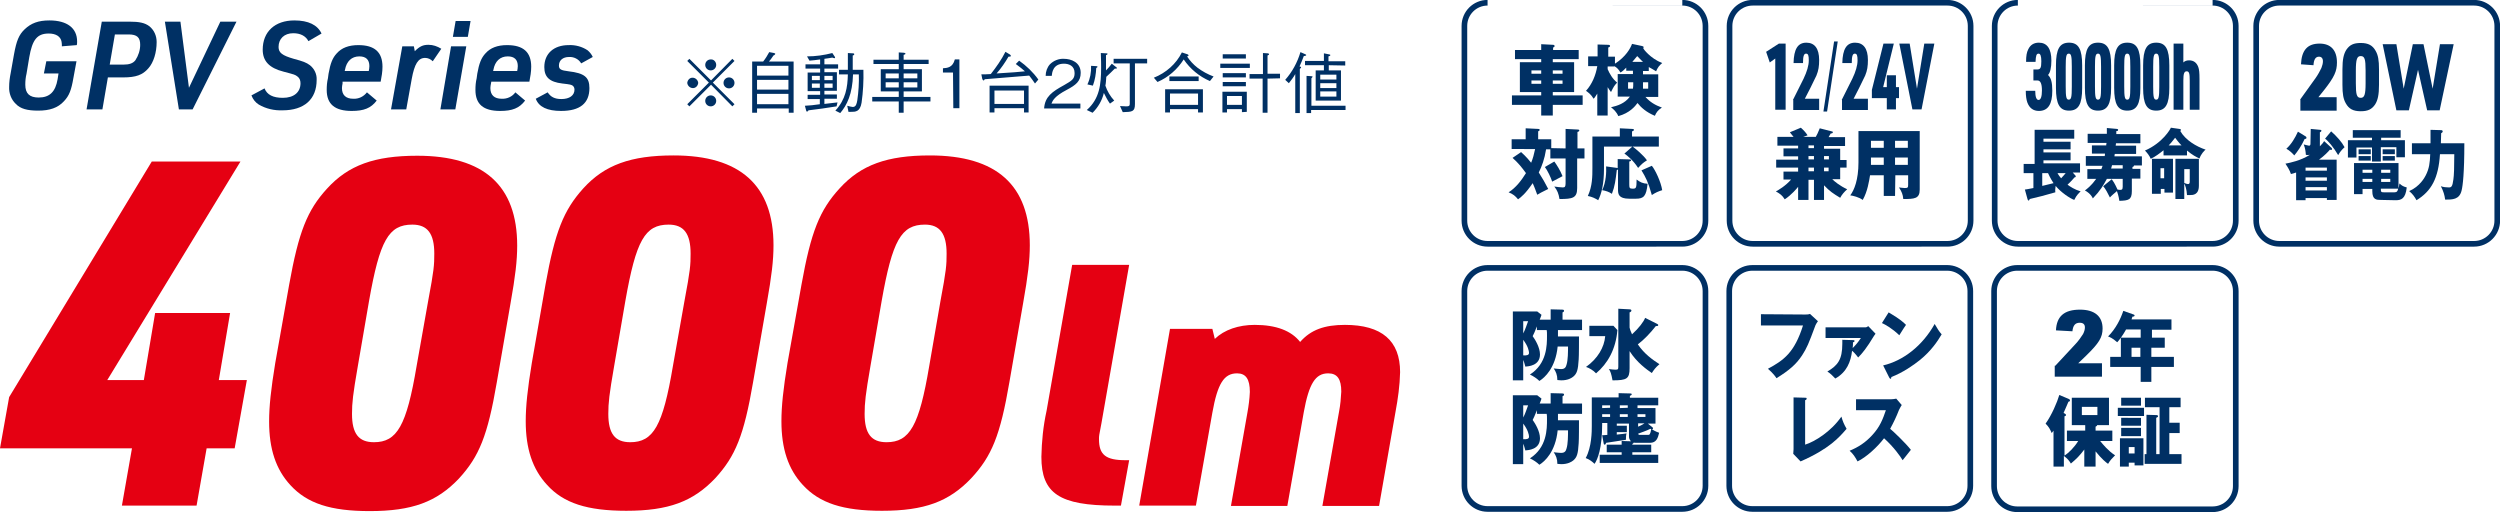 <?xml version="1.0" encoding="utf-8"?>
<!-- Generator: Adobe Illustrator 24.1.2, SVG Export Plug-In . SVG Version: 6.00 Build 0)  -->
<svg version="1.1" id="レイヤー_1" xmlns="http://www.w3.org/2000/svg" xmlns:xlink="http://www.w3.org/1999/xlink" x="0px"
	 y="0px" viewBox="0 0 820.3 168.1" style="enable-background:new 0 0 820.3 168.1;" xml:space="preserve">
<style type="text/css">
	.st0{fill:#003064;}
	.st1{fill:#E50012;}
	.st2{fill:none;stroke:#003064;stroke-width:1.851;stroke-miterlimit:10;}
	.st3{fill:none;stroke:#003064;stroke-width:1.851;stroke-miterlimit:10;}
</style>
<path class="st0" d="M226.2,34.9l-0.7-0.7l7.1-7.1l-7.1-7.1l0.7-0.7l7.1,7.1l7-7.1L241,20l-7.1,7.1l7.1,7.1l-0.7,0.7l-7-7.1
	L226.2,34.9z M229.1,27.2c-0.1,1-0.9,1.8-1.9,1.7c-0.9-0.1-1.6-0.8-1.7-1.7c0.1-1,0.9-1.8,1.9-1.7C228.3,25.6,229,26.3,229.1,27.2z
	 M235,21.3c0,1-0.8,1.8-1.8,1.8s-1.8-0.8-1.8-1.8s0.8-1.8,1.8-1.8C234.2,19.4,235,20.3,235,21.3L235,21.3z M235,33.1
	c0,1-0.8,1.8-1.8,1.8s-1.8-0.8-1.8-1.8s0.8-1.8,1.8-1.8l0,0C234.2,31.3,235,32.1,235,33.1z M241,27.2c0,1-0.8,1.8-1.8,1.8
	s-1.8-0.8-1.8-1.8s0.8-1.8,1.8-1.8l0,0C240.2,25.4,241,26.2,241,27.2L241,27.2z M250.4,20.2c0.8-1,1.4-2,2-3.1l1.6,0.3
	c0.3,0.1,0.4,0.2,0.4,0.3s-0.3,0.4-0.6,0.5c-0.6,0.9-1.2,1.7-1.5,2h8.1V37h-1.6v-1.4h-10.4V37h-1.6V20.2H250.4z M258.7,21.6h-10.3
	v3.2h10.3V21.6z M258.7,26.2h-10.3v3.2h10.3V26.2z M258.7,30.8h-10.3v3.4h10.3V30.8z M270.5,22.5v1.2h4.1v6.1h-4.1V31h4.1v1.4h-4.1
	v1.7c0.7-0.1,1.6-0.2,4.3-0.5l-0.3,1.3c-3.8,0.6-5.8,0.9-9.2,1.3c-0.2,0.3-0.3,0.4-0.5,0.4s-0.3-0.2-0.3-0.4l-0.4-1.5
	c2.1-0.1,2.6-0.2,4.9-0.5v-1.7h-4v-1.4h4.1v-1.2H265v-6.1h4.1v-1.3h-4.8v-1.4h4.8v-1.6c-1.6,0.2-2.1,0.3-3.5,0.4l-0.8-1.4
	c2.8,0,5.6-0.4,8.3-1.1l0.8,1.2c0.1,0.1,0.1,0.2,0.1,0.3s-0.1,0.2-0.1,0.2l0,0c-0.3,0-0.5-0.1-0.8-0.2c-0.2,0-2.2,0.4-2.6,0.4v1.8
	h4.5v1.4L270.5,22.5L270.5,22.5z M269,24.9h-2.6v1.4h2.6V24.9z M269,27.4h-2.6v1.4h2.6V27.4z M273.2,24.9h-2.7v1.4h2.7V24.9z
	 M273.2,27.4h-2.7v1.4h2.7V27.4z M282.7,33.7c-0.5,3-2,3-3.5,3h-0.8l-0.4-2c0.6,0.2,1.2,0.3,1.8,0.4c1.1,0,1.3-1.1,1.5-2.2
	c0.4-2.8,0.6-5.7,0.5-8.5h-1.9c-0.2,6.5-2,10.1-4.2,12.7l-1.6-0.8c3.4-3.7,4-7.6,4.1-11.9h-2.9v-1.5h2.9v-5.5l1.7,0.1
	c0.1,0,0.4,0,0.4,0.3s-0.4,0.4-0.5,0.4v4.7h3.5C283.4,26.5,283.2,30.2,282.7,33.7L282.7,33.7z M294.9,17.2l1.6,0.1
	c0.2,0,0.6,0.1,0.6,0.3s-0.2,0.3-0.6,0.4v1.6h8.2V21h-8.2v1.7h6V30h-6v1.8h8.8v1.5h-8.8V37h-1.6v-3.7h-8.7v-1.5h8.7V30H289v-7.3h5.9
	V21h-8.3v-1.4h8.3V17.2z M294.9,25.7v-1.6h-4.3v1.6H294.9z M294.9,28.7V27h-4.3v1.7H294.9z M301,25.7v-1.6h-4.5v1.6H301z M301,28.7
	V27h-4.5v1.7H301z M312.7,23.8h-3.3v-1.4c1.4-0.1,3.2-0.2,3.9-2.9h1.5v16h-2L312.7,23.8z M339.6,27.4c-0.6-0.9-1.2-1.7-1.9-2.6
	c-4.9,0.4-9.7,0.8-14.6,1.2c-0.1,0.2-0.2,0.4-0.4,0.4s-0.3-0.4-0.4-0.5l-0.3-1.5c0.6,0,2,0,3.1-0.1c1.8-2.3,3.5-4.7,4.8-7.3l1.5,0.9
	c0.1,0.1,0.2,0.2,0.3,0.4c0,0.3-0.4,0.3-0.8,0.3c-1.1,1.9-2.4,3.8-3.9,5.5c5.1-0.3,7.4-0.5,9.3-0.7c-0.9-0.8-1.5-1.3-3-2.4l1.1-1.1
	c2.4,1.7,4.6,3.8,6.3,6.2L339.6,27.4z M336,36.9v-1.4h-9.7v1.4h-1.6v-8.8h12.8v8.8H336z M336,29.7h-9.7v4.4h9.7V29.7z M342.6,35.5
	c0.3-3.8,2.6-5.4,6.6-7.6c2.4-1.4,3.4-1.9,3.4-3.9c0-2.5-2-3.1-3.5-3.1c-3.7,0-3.9,3.1-4,4h-2c0-1.4,0.5-2.8,1.4-3.8
	c1.2-1.2,2.9-1.9,4.6-1.8c2.3,0,5.5,1.1,5.5,4.6c0,2.8-1.6,4-4.6,5.6c-4,2.1-4.6,3.5-5,4.5h9.5v1.6h-11.9V35.5z M356.6,36.1
	c4.2-3.7,4.7-8.4,4.7-14c0-1.1,0-2.1-0.1-4.7l1.8,0.1c0.2,0,0.4,0,0.4,0.2s-0.3,0.3-0.5,0.4v5c0.7-0.7,1.3-1.4,1.9-2.2l1.4,1.1
	c0.1,0.1,0.3,0.2,0.3,0.3c0,0.3-0.6,0.2-0.7,0.2c-0.9,0.9-1.8,1.8-2.8,2.7c-0.1,1.1-0.1,2-0.3,2.9c0.6,1.8,1.6,3.5,2.9,4.9l-1.4,1
	c-0.8-1.1-1.4-2.3-2-3.5c-0.6,2.5-1.9,4.7-3.7,6.5L356.6,36.1z M356.8,27.7c0.9-1.9,1.3-4,1.2-6.1l1.7,0.1c0.1,0,0.4,0,0.4,0.2
	s-0.2,0.3-0.4,0.4c-0.1,2-0.4,3.9-1.1,5.8L356.8,27.7z M376.4,19.3v1.5h-4v13.3c0,2.6-0.9,2.6-4,2.7l-0.9-2c0.6,0,1.6,0.1,2.1,0.1
	c0.9,0,1.1-0.2,1.1-0.9V20.8h-5.3v-1.5H376.4L376.4,19.3z M397,26.6c-3.5-1.5-6.5-4-8.6-7.1c-2.1,3.3-5.1,5.9-8.6,7.4l-1.2-1.4
	c4-1.6,7.3-4.5,9.2-8.3l1.8,0.6c0.3,0.1,0.4,0.3,0.4,0.4s-0.3,0.3-0.5,0.3c0.9,1.4,2.1,2.7,3.4,3.7c1.6,1.2,3.4,2.2,5.3,2.9
	L397,26.6z M393.1,36.8v-1h-9.2v1.1h-1.6v-7.6h12.4v7.6h-1.6L393.1,36.8L393.1,36.8z M383.7,26.6v-1.5h9.6v1.5H383.7z M393.1,30.7
	h-9.2v3.7h9.2V30.7z M400.4,22.3v-1.4h9.7v1.4H400.4z M407.5,36.8v-1h-4.9v1.1h-1.5v-6.8h8v6.6L407.5,36.8z M401.2,19.2v-1.4h7.6
	v1.4H401.2z M401.2,25.4V24h7.6v1.4H401.2z M401.2,28.3v-1.4h7.6v1.4H401.2z M407.5,31.5h-4.9v2.9h4.9V31.5z M415.9,25.8V37h-1.6
	V25.8H410v-1.5h4.4v-6.9l1.6,0.1c0.1,0,0.4,0.1,0.4,0.3s-0.1,0.2-0.5,0.4v6h4.1v1.5L415.9,25.8z M427.8,18.4
	c-0.4,1.1-0.9,2.3-1.4,3.4c0.3,0.1,0.5,0.1,0.5,0.3s0,0.1-0.4,0.5v14.5H425V24.3c-0.6,1.1-1.4,2.1-2.1,3l-1.2-1.1
	c2.3-2.6,4-5.7,5-9.1l1.6,0.7c0.1,0.1,0.3,0.1,0.3,0.3S427.9,18.4,427.8,18.4z M436,21.4v1.7h4V33h-8.3v-9.9h2.7v-1.7h-6.2V20h6.2
	v-2.5l1.5,0.3c0.5,0.1,0.6,0.1,0.6,0.3s-0.2,0.3-0.6,0.4v1.6h5.5v1.4L436,21.4z M430.2,36.1v1h-1.5V24.9l1.6,0.1
	c0.2,0,0.4,0.1,0.4,0.2s-0.2,0.2-0.4,0.5v9h11.2v1.4H430.2z M438.5,24.5h-5.3v1.6h5.3V24.5z M438.5,27.3h-5.3v1.6h5.3V27.3z
	 M438.5,30h-5.3v1.7h5.3V30z"/>
<path class="st1" d="M43.3,147.1H0l3-16.8L49.8,53h29.1l-43.7,71.7h12l3.7-22h24.6l-3.7,22H81l-4,22.4h-9.2l-3.3,18.8H40L43.3,147.1
	z"/>
<path class="st1" d="M94.9,93.3c3.1-17.2,5.9-24.3,12.4-31.4c7-7.7,15.6-10.8,29.6-10.8c21.9,0,32.8,9.8,32.8,29.5
	c0,4.9-0.6,10-2.2,19l-4.5,25.9c-3,17.5-5.8,24.3-12.4,31.5c-7.3,7.7-15.4,10.7-29.3,10.7c-12.8,0-20.5-2.5-26-8.5
	c-4.8-5.2-7-11.9-7-20.9c0-4.9,0.6-10.6,2-19.1L94.9,93.3z M140.5,98.7c1.9-10.1,2-11.7,2-15.5c0-6.5-2.2-9.5-7.2-9.5
	c-7.8,0-10.7,5.2-14.2,25l-3.7,21.5c-1.6,9.2-1.9,12-1.9,15.6c0,6.5,2.2,9.3,7.2,9.3c7.6,0,10.7-5.4,14-25L140.5,98.7z"/>
<path class="st1" d="M179,93.3c3.1-17.2,5.9-24.3,12.4-31.5C198.4,54.1,207,51,221,51c21.9,0,32.8,9.8,32.8,29.5
	c0,4.9-0.6,10-2.2,19l-4.5,25.9c-3,17.5-5.8,24.3-12.4,31.5c-7.3,7.7-15.4,10.7-29.2,10.7c-12.8,0-20.6-2.5-26-8.5
	c-4.8-5.2-7-11.9-7-20.9c0-4.9,0.6-10.6,2-19.1L179,93.3z M224.6,98.7c1.9-10.1,2-11.7,2-15.5c0-6.5-2.2-9.5-7.2-9.5
	c-7.8,0-10.7,5.2-14.2,25l-3.7,21.5c-1.6,9.2-1.9,12-1.9,15.6c0,6.5,2.2,9.3,7.2,9.3c7.6,0,10.7-5.4,14-25L224.6,98.7z"/>
<path class="st1" d="M263,93.3c3.1-17.2,5.9-24.3,12.5-31.5c7-7.7,15.6-10.8,29.6-10.8c22,0,32.8,9.8,32.8,29.5c0,4.9-0.6,10-2.2,19
	l-4.5,25.9c-3,17.5-5.8,24.3-12.5,31.5c-7.3,7.7-15.4,10.7-29.3,10.7c-12.8,0-20.5-2.5-26-8.5c-4.8-5.2-7-11.9-7-20.9
	c0-4.9,0.6-10.6,2-19.1L263,93.3z M308.6,98.7c1.9-10.1,2-11.7,2-15.5c0-6.5-2.2-9.5-7.1-9.5c-7.8,0-10.7,5.2-14.2,25l-3.7,21.5
	c-1.6,9.2-1.9,12-1.9,15.6c0,6.5,2.2,9.3,7.2,9.3c7.6,0,10.7-5.4,14-25L308.6,98.7z"/>
<path class="st1" d="M370.5,86.9l-9.1,52c-0.8,4.1-0.8,4.1-0.8,5.2c0,5.1,2.2,6.9,8.7,6.9h1.2l-2.7,14.9h-2c-18.2,0-24.1-4-24.1-16
	c0.1-5.1,0.6-10.1,1.7-15.1l8.4-47.9L370.5,86.9z"/>
<path class="st1" d="M383.9,107.9h13.9l0.8,3.3c3.1-3,7.8-4.6,13.1-4.6c7,0,12,1.9,14.9,5.6c3.5-4,8-5.6,14.7-5.6
	c12.1,0,18.1,5.2,18.1,15.5c-0.1,4.4-0.7,8.7-1.5,13l-5.4,30.9h-18.6l5.5-31.1c0.4-2.1,0.6-4.3,0.7-6.4c0-4.1-1.3-6-4.3-6
	c-4.2,0-6.3,3.4-8,12.7l-5.4,30.8h-18.5l5.4-30.6c0.4-2.2,0.7-4.5,0.8-6.8c0-4.2-1.3-6.1-4.2-6.1c-4.3,0-6.4,3.4-8.1,12.9l-5.4,30.5
	h-18.6L383.9,107.9z"/>
<path class="st0" d="M15.2,20.1h9.9l-1,5.4c-0.7,4.1-1.4,5.9-3.1,7.7c-2,2.2-4.7,3.1-8.5,3.1c-3.5,0-5.8-0.6-7.3-2.2
	c-1.5-1.4-2.3-3.5-2.2-5.6c0-1.5,0.2-3,0.5-4.5l1.1-6.2c0.8-4.4,1.6-6.4,3.5-8.2c2.1-2,4.5-2.9,8.1-2.9c5.8,0,9.1,2.5,9.1,6.9
	c0,0.4,0,0.8-0.1,1.2l-4.9,0.4c0-0.5,0-1-0.1-1.5C19.9,12,18.4,11,16,11c-3.8,0-5.4,2-6.4,7.8l-0.9,5.4c-0.3,1.2-0.4,2.4-0.4,3.6
	c0,2.9,1.4,4.2,4.4,4.2c3.6,0,5.5-1.9,6.2-6l0.3-1.9h-4.8L15.2,20.1z"/>
<path class="st0" d="M33.6,35.9h-5.2l5-28.8h8.9c3.5,0,5.2,0.4,6.7,1.5c1.6,1.3,2.4,3.2,2.4,5.2c0,3.4-1,6.7-2.7,8.6
	c-1.9,2.2-4.1,3-8.3,3h-5L33.6,35.9z M40.5,21.2c1.9,0,3.1-0.4,3.9-1.4c1-1.5,1.6-3.3,1.6-5.1c0-2.4-1-3.4-3.8-3.4h-4.5L36,21.2
	H40.5z"/>
<path class="st0" d="M54.1,7.1h5.1L62,28.8L72.3,7.1h5.3L63.2,35.9h-4.5L54.1,7.1z"/>
<path class="st0" d="M86.8,29c0.8,2.1,2.8,3.1,6,3.1c3.6,0,5.8-1.8,5.8-4.8c0-0.9-0.3-1.7-1-2.2c-0.8-0.6-0.8-0.6-4.6-1.6
	c-4.7-1.2-6.8-3.5-6.8-7.2c0-5.9,4-9.6,10.4-9.6c4.6,0,7.6,1.5,8.9,4.3l-4.3,2.5c-0.9-1.7-2.6-2.6-5-2.6c-2.9,0-4.8,1.8-4.8,4.5
	c0,1.9,1.2,2.8,5,3.9c3,0.8,4.1,1.2,5.3,2.1c1.5,1.2,2.3,3,2.2,4.8c0,6.4-4.1,10-11.2,10c-2.7,0.1-5.4-0.5-7.8-1.9
	c-1.1-0.7-1.9-1.7-2.4-3L86.8,29z"/>
<path class="st0" d="M112.4,27.4c-0.1,0.5-0.2,1-0.2,1.5c0,2.3,1.3,3.5,3.7,3.5c1.8,0.1,3.4-0.7,4.5-2.1l3.2,2.7
	c-1.9,2.5-4.2,3.4-8.2,3.4c-5.5,0-8.2-2.2-8.2-6.9c0-1.3,0.1-2.6,0.4-3.8l0.2-1.5c0.6-3.4,1.3-5.2,2.7-6.7c1.6-1.8,3.9-2.7,7.1-2.7
	c5.3,0,7.9,2.3,7.9,7.1c0,1.7-0.3,3.3-0.6,4.9h-12.5V27.4z M121,23.3c0.1-0.5,0.2-1.1,0.2-1.6c0-2.1-1.1-3.2-3.3-3.2
	c-2.5,0-4.2,1.6-4.7,4.4l-0.1,0.4C113.1,23.3,121,23.3,121,23.3z"/>
<path class="st0" d="M132,15.2h3.8l0.3,1.6c1.6-1.6,2.7-2.1,4.5-2.1c1.5,0,2.9,0.5,4.2,1.3l-2.8,4.1c-0.7-0.7-1.6-1.1-2.5-1.1
	c-2.3,0-3.5,2-4.4,6.9l-1.8,10h-5L132,15.2z"/>
<path class="st0" d="M148,15.2h5l-3.6,20.7h-4.9L148,15.2z M149.5,6.9h4.9l-0.9,5.2h-4.9L149.5,6.9z"/>
<path class="st0" d="M161.1,27.4c-0.1,0.5-0.2,1-0.2,1.5c0,2.3,1.3,3.5,3.7,3.5c1.8,0.1,3.5-0.7,4.5-2.1l3.2,2.7
	c-1.9,2.5-4.2,3.4-8.2,3.4c-5.5,0-8.1-2.2-8.1-6.9c0-1.3,0.1-2.6,0.4-3.8l0.2-1.5c0.6-3.4,1.3-5.2,2.7-6.7c1.6-1.8,3.9-2.7,7.1-2.7
	c5.3,0,7.9,2.3,7.9,7.1c0,1.7-0.3,3.3-0.6,4.9h-12.5L161.1,27.4z M169.7,23.3c0.1-0.5,0.2-1.1,0.2-1.6c0-2.1-1.1-3.2-3.3-3.2
	c-2.5,0-4.2,1.6-4.7,4.4l-0.1,0.4C161.8,23.3,169.7,23.3,169.7,23.3z"/>
<path class="st0" d="M179.7,30.3c1,1.5,2.3,2.2,4.5,2.2c2.7,0,4.3-1.2,4.3-3.1c0-0.5-0.2-1-0.6-1.3c-0.5-0.3-0.7-0.4-3.4-0.7
	c-4.2-0.5-5.9-2.1-5.9-5.4c0-4.4,3.1-7.2,8-7.2c2.2-0.1,4.4,0.5,6.2,1.7c0.7,0.6,1.3,1.3,1.7,2.2l-3.8,2.1c-0.8-1.4-2.4-2.2-4-2.1
	c-2,0-3.3,1.1-3.3,2.8c0,1.2,0.6,1.6,3.2,1.9c5.1,0.6,6.8,1.9,6.8,5.5c0,5-3.1,7.5-9.3,7.5c-4.5,0-7.3-1.3-8.3-4L179.7,30.3z"/>
<path class="st2" d="M488.1,0.9c-4.2,0-7.6,3.4-7.6,7.6v63.9c0,4.2,3.4,7.6,7.6,7.6H552c4.2,0,7.6-3.4,7.6-7.6V8.5
	c0-4.2-3.4-7.6-7.6-7.6C552,0.9,488.1,0.9,488.1,0.9z"/>
<path class="st2" d="M575.1,0.9c-4.2,0-7.6,3.4-7.6,7.6v63.9c0,4.2,3.4,7.6,7.6,7.6H639c4.2,0,7.6-3.4,7.6-7.6V8.5
	c0-4.2-3.4-7.6-7.6-7.6C639,0.9,575.1,0.9,575.1,0.9z"/>
<path class="st2" d="M662.1,0.9c-4.2,0-7.6,3.4-7.6,7.6v63.9c0,4.2,3.4,7.6,7.6,7.6H726c4.2,0,7.6-3.4,7.6-7.6V8.5
	c0-4.2-3.4-7.6-7.6-7.6C726,0.9,662.1,0.9,662.1,0.9z"/>
<path class="st2" d="M747.9,0.9c-4.2,0-7.6,3.4-7.6,7.6v63.9c0,4.2,3.4,7.6,7.6,7.6h63.9c4.2,0,7.6-3.4,7.6-7.6V8.5
	c0-4.2-3.4-7.6-7.6-7.6C811.8,0.9,747.9,0.9,747.9,0.9z"/>
<path class="st2" d="M488.1,87.9c-4.2,0-7.6,3.4-7.6,7.6v63.9c0,4.2,3.4,7.6,7.6,7.6H552c4.2,0,7.6-3.4,7.6-7.6V95.5
	c0-4.2-3.4-7.6-7.6-7.6H488.1z"/>
<g>
	<path class="st0" d="M518,16.4v3h-8.5v1h7v9.8h-7v1.1h9.8v3.1h-9.8v3.5h-3.8v-3.5h-9.6v-3.1h9.6v-1.1h-7v-9.8h7v-1h-8.6v-3h8.6
		v-1.9l3.9,0.2c0.3,0,0.5,0.2,0.5,0.4s-0.2,0.4-0.5,0.5v0.8C509.6,16.4,518,16.4,518,16.4z M505.7,24.2v-1.1h-3.2v1.1H505.7z
		 M502.5,26.4v1.1h3.2v-1.1H502.5z M512.7,24.2v-1.1h-3.2v1.1H512.7z M509.5,26.4v1.1h3.2v-1.1H509.5z"/>
	<path class="st0" d="M527.6,37.9h-3.5v-7.2c-0.7,1.2-1,1.5-1.2,1.7c-0.9-1.5-1.7-2-2.5-2.6c2-2.2,3.2-5.1,3.7-8.1h-3v-3.2h3.1v-3.9
		l3.4,0.1c0.4,0,0.7,0.1,0.7,0.4s-0.4,0.4-0.6,0.5v3h2.2v2.3c3.6-2.3,5.1-5.1,5.6-6.5l3.3,0.7c0.4,0.1,0.5,0.2,0.5,0.4
		c0,0.1-0.1,0.2-0.1,0.4c0,0.1,2.2,3.2,6.2,4.8c-1,0.8-1.5,1.5-2,2.7c-0.6-0.4-2-1.2-2.4-1.4v1.3h-1.9v1.1h5v7.4h-4.2
		c1.5,1.7,3.2,2.7,5.4,3.5c-1.3,0.8-1.9,1.7-2.3,2.7c-2.9-1.2-4.6-2.8-5.7-4.2c-0.8,1.1-2.6,3.3-6.3,4.3c-0.6-1.4-1.6-2.3-2.4-2.9
		c2.1-0.5,4.5-1.2,6.2-3.5h-4v-7.4h5v-1.1h-2.2v-1c-0.7,0.7-1.2,1.2-1.9,1.6c-0.6-1-1-1.5-2-2.1v0.1h-2.2v0.9
		c0.6,1.4,1.6,3.2,3.1,4.4c-1,1.1-1.1,1.3-2,3.1c-0.4-0.5-0.8-1.1-1.1-1.6v9.3C527.5,37.9,527.6,37.9,527.6,37.9z M535.9,27h-1.7
		v2.1h1.6c0.1-0.6,0.1-1.1,0.1-1.5L535.9,27L535.9,27z M539.1,20.3c-0.4-0.4-0.6-0.5-1.9-1.9c-0.5,0.6-1,1.2-1.6,1.9H539.1z
		 M539.1,28c0,0.4,0,0.6,0,1.1h1.7V27h-1.7V28z"/>
	<path class="st0" d="M513.7,48.7v-6.4l3.9,0.2c0.4,0,0.6,0.1,0.6,0.3c0,0.3-0.3,0.4-0.6,0.5v5.4h2.3V52h-2.4v9.7
		c0,3.3-1.5,3.6-5.8,3.6c-0.3-1.8-0.7-2.8-1.7-4.1c0.7,0.1,2.1,0.3,2.8,0.3s0.9-0.3,0.9-1.4V52h-5v-3h-1.4c-0.5,3.2-1.4,5.6-2.4,7.6
		c1.1,1.7,2.2,3.6,3.1,5.4c-2.1,1-2.9,1.5-3.6,1.9c-0.5-1.3-0.8-2.3-1.5-3.8c-2.3,3.4-3.8,4.6-4.8,5.3c-0.9-1.1-1.6-1.7-3.1-2.3
		c2.4-1.5,4.2-3.9,5.7-6.3c-1.4-1.9-2.4-3.2-4.4-5l2.8-1.9c1.6,1.4,3,3.1,3.3,3.5c0.6-1.5,0.9-2.6,1.3-4.5H496v-3.2h4.6v-3.6
		l4.1,0.2c0.1,0,0.5,0,0.5,0.3s-0.3,0.4-0.5,0.5v2.6h4.3v2.9L513.7,48.7L513.7,48.7z M510,53c0.8,1.1,1.9,2.8,2.7,4.8
		c-0.4,0.2-2.3,1.2-3.4,1.8c-0.4-1.3-1.6-3.8-2.4-4.8L510,53z"/>
	<path class="st0" d="M544.3,44.8v3.3h-8.6c1.1,0.8,3.5,2.8,4.7,4.5c-1.4,0.9-1.7,1.2-2.9,2.5c-1.6-2.5-3.6-4.1-4.5-4.7l2.6-2.3
		h-9.3v7.2c0,5.1-0.8,8.2-1.9,10.4c-1.1-0.7-2-1.1-3.4-1.4c1.5-3.2,1.5-6.5,1.5-9.2V44.8h9v-2.7l4,0.2c0.4,0,0.6,0,0.6,0.3
		s-0.2,0.4-0.6,0.5v1.7H544.3z M530.9,52.2l3.6,0.1c0.4,0,0.7,0,0.7,0.3c0,0.2-0.2,0.3-0.6,0.4v7.5c0,1.1,0.1,1.4,1,1.4
		c1.2,0,1.4,0,1.4-3c1.2,0.9,2,1.3,3.6,1.4c-0.4,4.1-1.3,4.9-3.8,4.9h-2.2c-3.6,0-3.7-1.6-3.7-3.1v-6.5c-0.1,0.1-0.3,0.2-0.4,0.2
		c-0.4,3.3-0.6,5.2-1.6,7.8c-0.9-0.6-1.9-1-3.2-1.2c1.3-2.6,1.4-6.1,1.3-7.8l3.6,0.5c0.1,0,0.1,0,0.2,0.1v-3
		C530.8,52.2,530.9,52.2,530.9,52.2z M542,54.4c1.1,1.3,3,5.3,3.4,8c-1.3,0.4-2.2,0.8-3.4,1.6c-1.2-4.3-2-5.8-3.4-8.1L542,54.4z"/>
</g>
<g>
	<path class="st0" d="M582.5,19.2l-1.8,1.3l-1.2-3.5l4.2-2.7h2.2V36h-3.4V19.2z"/>
	<path class="st0" d="M588.3,32.8l3.5-7c1.1-2.3,1.7-4.3,1.7-6c0-1.6-0.2-2.2-0.9-2.2s-1,0.8-1,3.1h-3.1c0.1-4.6,1.4-6.7,4.2-6.7
		c2.7,0,4.2,1.9,4.2,5.7c0,2-0.2,3.4-0.9,5.1c-0.5,1.1-0.5,1.1-2,4.1l-1.8,3.5h4.7v3.7h-8.5v-3.3C588.4,32.8,588.3,32.8,588.3,32.8z
		"/>
	<path class="st0" d="M601.8,13.6h1.2l-3.5,23h-1.2L601.8,13.6z"/>
	<path class="st0" d="M604.3,32.8l3.5-7c1.1-2.3,1.7-4.3,1.7-6c0-1.6-0.2-2.2-0.9-2.2s-1,0.8-1,3.1h-3.1c0.1-4.6,1.4-6.7,4.2-6.7
		c2.7,0,4.2,1.9,4.2,5.7c0,2-0.2,3.4-0.9,5.1c-0.5,1.1-0.5,1.1-2,4.1l-1.8,3.5h4.7v3.7h-8.5v-3.3C604.4,32.8,604.3,32.8,604.3,32.8z
		"/>
	<path class="st0" d="M619.1,32.2h-4.9v-2.7l3.8-15.2h3.4l-3.5,14.3h1.2v-3.9h3v3.9h1v3.6h-1v3.7h-3V32.2z"/>
	<path class="st0" d="M623.2,14.3h3.4l2.4,14.8l2.4-14.8h3.3l-4.2,21.6h-3L623.2,14.3z"/>
	<path class="st0" d="M605.9,52.3V55h-2.1v3.8h-2.6c0.7,0.7,2.5,2.2,4.9,3.3c-1,0.9-1.7,1.7-2.3,2.8c-2.3-1.4-3.4-2.1-5.3-4.1v4.8
		h-3.3V59h-1.8v6.6H590v-4.3c-0.3,0.4-2.2,2.7-4.4,4.1c-0.8-1.3-1.5-1.8-2.9-2.6c0.8-0.4,3.2-1.8,5-3.9h-2.5v-2.6h4.8V55h-7.2v-2.6
		h7.2v-1.1h-4.8v-2.6h4.8v-0.9h-6.8v-2.9h5.3c-0.4-0.5-0.7-0.8-1.2-1.5l3.6-1.5c1.1,1,1.7,1.7,2.2,2.5c-0.9,0.3-1,0.4-1.4,0.5h4.1
		c0.2-0.3,0.9-1.7,1.3-2.8l3.9,1c0.2,0,0.4,0.1,0.4,0.3c0,0.3-0.4,0.4-0.7,0.4c-0.5,0.9-0.5,0.9-0.7,1.2h5.4v2.9h-6.9v0.9h5.3v3.7
		h2.1L605.9,52.3L605.9,52.3z M593.4,47.7v0.9h1.8v-0.9H593.4z M595.2,52.3v-1.1h-1.8v1.1H595.2z M593.4,55v1.2h1.8V55H593.4z
		 M600.1,52.3v-1.1h-1.6v1.1H600.1z M598.5,55v1.2h1.5V55H598.5z"/>
	<path class="st0" d="M621.8,64.3h-3.7v-6.8h-4.5c-0.3,1.8-0.8,5.3-2.4,8.1c-1.2-0.9-3.2-1.4-4.1-1.5c1.3-1.7,2.7-5.1,2.7-10.8V43
		h20.1v19.2c0,3-1.7,3.1-5.4,3.1c-0.1-1.4-0.5-2.4-1.4-3.8c0.3,0,1.2,0.2,1.9,0.2c1,0,1.1-0.2,1.1-1.1v-3.1h-4.2L621.8,64.3
		L621.8,64.3z M618.1,46.2h-4.2v2.3h4.2V46.2z M618.1,51.7h-4.2v2.4h4.2V51.7z M621.8,48.5h4.2v-2.3h-4.2V48.5z M621.8,54.1h4.2
		v-2.4h-4.2V54.1z"/>
</g>
<g>
	<path class="st0" d="M667.3,22.8h1.1c1.1,0,1.4-0.5,1.4-2.7c0-1.7-0.3-2.5-0.9-2.5c-0.7,0-0.9,0.6-1,2.7h-3.1c0-2,0.2-3.1,0.7-4.1
		c0.7-1.5,1.9-2.2,3.5-2.2c2.7,0,4.1,2,4.1,5.9c0,2.3-0.4,4-1.1,4.7c1,1,1.4,2.4,1.4,5.2c0,4.4-1.4,6.6-4.4,6.6
		c-1.8,0-3.1-0.9-3.8-2.8c-0.3-0.9-0.5-2-0.5-3.8h3.1c0,2,0.4,3,1.1,3c0.7,0,1.1-1.1,1.1-3.1c0-2.3-0.5-3.3-1.5-3.3h-1.3v-3.6H667.3
		z"/>
	<path class="st0" d="M674.6,21.5c0-5.4,1.2-7.5,4.3-7.5s4.3,2.1,4.3,7.5v7.3c0,5.4-1.2,7.5-4.3,7.5s-4.3-2.1-4.3-7.5V21.5z
		 M679.8,21.9c0-3.5-0.2-4.3-1-4.3s-1,0.8-1,4.3v6.5c0,3.5,0.2,4.3,1,4.3s1-0.8,1-4.3V21.9z"/>
	<path class="st0" d="M684.1,21.5c0-5.4,1.2-7.5,4.3-7.5s4.3,2.1,4.3,7.5v7.3c0,5.4-1.2,7.5-4.3,7.5s-4.3-2.1-4.3-7.5V21.5z
		 M689.4,21.9c0-3.5-0.2-4.3-1-4.3s-1,0.8-1,4.3v6.5c0,3.5,0.2,4.3,1,4.3s1-0.8,1-4.3V21.9z"/>
	<path class="st0" d="M693.7,21.5c0-5.4,1.2-7.5,4.3-7.5s4.3,2.1,4.3,7.5v7.3c0,5.4-1.2,7.5-4.3,7.5s-4.3-2.1-4.3-7.5V21.5z
		 M699,21.9c0-3.5-0.2-4.3-1-4.3s-1,0.8-1,4.3v6.5c0,3.5,0.2,4.3,1,4.3s1-0.8,1-4.3V21.9z"/>
	<path class="st0" d="M703.2,21.5c0-5.4,1.2-7.5,4.3-7.5s4.3,2.1,4.3,7.5v7.3c0,5.4-1.2,7.5-4.3,7.5s-4.3-2.1-4.3-7.5V21.5z
		 M708.5,21.9c0-3.5-0.2-4.3-1-4.3s-1,0.8-1,4.3v6.5c0,3.5,0.2,4.3,1,4.3s1-0.8,1-4.3V21.9z"/>
	<path class="st0" d="M713.2,14.3h3.2v6.2c0.5-0.5,1.1-0.7,1.9-0.7c1.5,0,2.5,0.8,3,2.2c0.3,0.8,0.4,1.9,0.4,3.9V36h-3.2v-9.5
		c0-2.4-0.2-3.1-1-3.1s-1.1,0.7-1.1,3V36h-3.2L713.2,14.3L713.2,14.3z"/>
	<path class="st0" d="M680.9,57.5c0.1,0.1,0.2,0.2,0.2,0.4s-0.2,0.3-0.4,0.3c-0.4,0.4-0.8,1-2.3,2.4c0.8,0.6,2.3,1.6,4.3,2.2
		c-0.4,0.4-1.3,1.1-2.1,2.8c-1.4-0.5-4.4-2.5-6.1-4.6c-0.1,0.6-0.2,1.5-0.1,2.1c-2.3,0.7-6.5,1.8-8.4,2.2c-0.2,0.4-0.2,0.5-0.4,0.5
		s-0.3-0.3-0.4-0.7l-0.8-2.9c0.5-0.1,1-0.1,2.8-0.5v-4.9H664v-3h3.6V42.6h13v2.9h-10.1v1h8.9V49h-8.9v1h8.9v2.6h-8.9v1h12v3h-2.4
		L680.9,57.5z M673.8,60.1c-0.3-0.5-1-1.5-1.8-3.3h-1.9V61L673.8,60.1z M675.1,56.8c0.1,0.2,0.5,0.9,1.2,1.7
		c0.8-0.8,1.2-1.4,1.5-1.7H675.1z"/>
	<path class="st0" d="M684.4,54.2v-3h6.2c0-0.2,0.1-0.3,0.1-0.8h-4.3v-2.7h4.7c0-0.2,0-0.4,0.1-0.8H685v-3h6.3c0-0.9,0-1.3,0-1.9
		l3.3,0.3c0.2,0,0.4,0.1,0.4,0.3c0,0.4-0.3,0.4-0.6,0.4v1h7.9v3h-8l-0.1,0.8h6.7v2.7h-7c-0.1,0.5-0.1,0.7-0.1,0.8h9v3h-2.6
		c0,0.3-0.2,0.4-0.5,0.5v0.6h2.6v3.2h-2.8v4.1c0,2.9-1.1,3.1-4.1,3.2c-0.1-0.5-0.2-1.6-0.8-3.2c-0.8,0.7-1.9,1.6-2.3,2.1
		c-0.7-1.4-1.4-2.8-2.2-3.7l2.8-2.3c1.1,1.4,1.8,3.3,1.9,3.4c0.2,0,0.4,0.1,0.8,0.1c0.5,0,0.9,0,0.9-1v-2.6h-5.2
		c-1.2,2.2-2.2,3.9-4.6,6.4c-0.6-1.4-2-2.3-2.6-2.6c0.8-0.6,2.2-1.7,3.7-3.8h-2.9v-3.2h4.6c0.2-0.4,0.2-0.7,0.4-1.1h-5.5L684.4,54.2
		L684.4,54.2z M693,54.2c-0.1,0.3-0.1,0.5-0.3,1.1h3.8v-1.1H693z"/>
	<path class="st0" d="M717.7,51h-7.8v-1.7c-1.1,0.9-2.8,2.2-4.2,2.8c-0.4-1-1.2-2-1.9-2.7c5.8-2.5,8.4-7.1,8.5-7.5l2.8,0.4
		c0.2,0,0.5,0.1,0.5,0.3s-0.1,0.3-0.2,0.4c1.7,3,5.3,5.1,8.3,6.1c-0.4,0.3-1.5,1.4-2,2.9c-1.1-0.5-2.3-1.1-4.1-2.6V51H717.7z
		 M713,52.1v11.1h-2.8V62H709v1.6h-2.9V52.1H713z M708.9,55.2v3.3h1.2v-3.3H708.9z M715.8,47.7c-0.9-0.9-1.4-1.6-2.1-2.5
		c-0.9,1.2-1.7,2.1-2.1,2.5H715.8z M721.5,60.9c0,3.1-2,3.1-2.9,3.1c-0.4,0-0.7,0-1,0c-0.1-1.9-0.6-3.2-0.9-3.8v5.1h-2.9V52.1h7.7
		L721.5,60.9L721.5,60.9z M716.7,55.5V60c0.3,0.2,0.9,0.4,1.2,0.4c0.5,0,0.6-0.3,0.6-0.9v-4H716.7z"/>
</g>
<g>
	<path class="st0" d="M508.8,104.9v-3.4l3.9,0.1c0.1,0,0.5,0,0.5,0.4c0,0.3-0.4,0.5-0.5,0.5v2.4h6.4v3.4h-7.9v2.1h6.9
		c0,1.2,0,6.4-0.1,7.5c-0.2,3.6-0.6,4.7-1.8,5.7c-0.5,0.4-1.7,1.2-3.9,1.2c-0.6,0-0.9-0.1-1.3-0.1c0-1.7-0.5-2.8-1.2-3.8
		c1.9,0.2,2.1,0.2,2.5,0.2c1.1,0,1.5-0.6,1.7-1.4c0.5-1.5,0.5-4.4,0.5-6h-3.4c-0.7,7-4.2,10.2-6,11.3c-0.8-0.8-2-1.6-3.1-2.1
		c5.6-3.6,5.6-9.6,5.6-12.8c0-0.9,0-1.4-0.1-1.8h-3.2v-1.2c-0.8,1.9-1,2.5-1.4,3.2c0.8,1.1,2.4,3.7,2.4,6c0,3.7-3.8,3.9-4.8,4
		c-0.2-0.6-0.3-1.3-0.7-2.2v6.7h-3.4v-22.6h8l1.4,1.1c-0.2,0.6-0.3,0.9-0.6,1.6L508.8,104.9L508.8,104.9z M499.8,105.4v4
		c0.7-1.3,1.1-2.7,1.6-4H499.8z M499.8,116.6c1.2,0.1,1.9-0.1,1.9-0.8c0-0.6-0.3-2.2-1.9-4.3V116.6z"/>
	<path class="st0" d="M529.4,106.9l1.3,1.4c-0.5,6.3-3.2,11-7,14.2c-0.9-1-2.3-1.8-3.3-2.1c3.8-2.7,6-6.4,6.3-10.1h-5.2v-3.4H529.4z
		 M543.6,106.2c0.3,0.2,0.5,0.2,0.5,0.5s-0.4,0.3-0.8,0.3c-1.8,2.3-3.8,4.4-5.9,6c2.2,3.2,4.8,5,7.1,6.5c-1.3,1.1-1.8,1.8-2.5,2.9
		c-1.6-1.1-4.9-3.4-7.3-7.2v5.6c0,3.5-0.9,4-5.6,4c-0.4-2.2-0.7-3-1.2-3.7c1,0.1,1.4,0.2,2.1,0.2c0.9,0,1-0.1,1-1.1v-18.9l3.7,0.2
		c0.3,0,0.6,0.1,0.6,0.4s-0.3,0.5-0.6,0.6v5c0.1,0.5,0.3,1.1,0.8,2.2c2.3-2.1,3.8-4.1,4.3-5.4L543.6,106.2z"/>
	<path class="st0" d="M508.8,132.4V129l3.9,0.1c0.1,0,0.5,0,0.5,0.4c0,0.3-0.4,0.5-0.5,0.5v2.4h6.4v3.4h-7.9v2.1h6.9
		c0,1.2,0,6.4-0.1,7.5c-0.2,3.6-0.6,4.7-1.8,5.7c-0.5,0.4-1.7,1.2-3.9,1.2c-0.6,0-0.9-0.1-1.3-0.1c0-1.7-0.5-2.8-1.2-3.8
		c1.9,0.2,2.1,0.2,2.5,0.2c1.1,0,1.5-0.6,1.7-1.4c0.5-1.5,0.5-4.4,0.5-6h-3.4c-0.7,7-4.2,10.2-6,11.3c-0.8-0.8-2-1.6-3.1-2.1
		c5.6-3.6,5.6-9.6,5.6-12.8c0-0.9,0-1.4-0.1-1.8h-3.2v-1.2c-0.8,1.9-1,2.5-1.4,3.2c0.8,1.1,2.4,3.7,2.4,6c0,3.7-3.8,3.9-4.8,4
		c-0.2-0.6-0.3-1.3-0.7-2.2v6.7h-3.4v-22.6h8l1.4,1.1c-0.2,0.6-0.3,0.9-0.6,1.6L508.8,132.4L508.8,132.4z M499.8,133v4
		c0.7-1.3,1.1-2.7,1.6-4H499.8z M499.8,144.1c1.2,0.1,1.9-0.1,1.9-0.8c0-0.6-0.3-2.2-1.9-4.3V144.1z"/>
	<path class="st0" d="M542.2,140.2c0.1,0.1,0.2,0.2,0.2,0.3c0,0.2-0.2,0.4-0.4,0.3c0.2,0.2,1.2,0.8,2.4,1.2c-0.4,1.7-0.9,3.3-3,3.3
		h-4.7c-0.3,0-0.4,0-0.6-0.1c-0.1,0.2-0.1,0.2-0.5,0.5v0.2h6.2v2.5h-6.2v0.8h8.5v2.7h-19.2v-2.7h7.2v-0.8h-4.9v-2.5h4.9v-1.2
		l3.1,0.1c-0.5-0.4-0.7-1-0.7-1.6V139h-4v0.7h3.3v2.1h-3.3v0.8c2-0.2,2.6-0.3,3.2-0.4c-0.2,0.6-0.2,1.6-0.2,2.1
		c-1,0.2-5.4,0.8-6.5,1c-0.1,0.3-0.2,0.6-0.5,0.6c-0.2,0-0.3-0.2-0.3-0.4l-0.5-2.7c0.5,0,0.7,0,1.7-0.1v-3.9h-1.7v0.5
		c0,7.8-1.5,11.5-2.5,12.9c-0.6-0.6-1.7-1.5-2.9-1.9c2-3.6,2-8.9,2-10.5v-9.4h8.8V129l3.8,0.1c0.2,0,0.5,0,0.5,0.3
		c0,0.2-0.2,0.3-0.6,0.5v0.6h9.3v2.5h-6.8v0.9h5.9v5.1h-2.5L542.2,140.2z M528.3,133.8V133h-2.6v0.9L528.3,133.8L528.3,133.8z
		 M528.3,136.8v-0.9h-2.6v0.9H528.3z M534.1,133.8V133h-2.6v0.9L534.1,133.8L534.1,133.8z M534.1,136.8v-0.9h-2.6v0.9H534.1z
		 M537.3,135.9v0.9h2.6v-0.9H537.3z M537.5,140c1.2-0.5,1.8-0.9,2.1-1.1h-2.1V140z M541.5,140.7c-1.1,0.6-3.5,1.4-4,1.6
		c0.1,0.3,0.2,0.4,0.6,0.4h2.7c0.4,0,0.7-0.1,1-1.9L541.5,140.7z"/>
</g>
<g>
	<path class="st3" d="M661.9,87.9c-4.2,0-7.6,3.4-7.6,7.6v64c0,4.2,3.4,7.6,7.6,7.6H726c4.2,0,7.6-3.4,7.6-7.6v-64
		c0-4.2-3.4-7.6-7.6-7.6H661.9z"/>
</g>
<g>
	<path class="st0" d="M674.4,120l6.6-7.1c0.8-0.8,2.1-2.6,2.5-3.3c0.4-0.8,0.6-1.5,0.6-2.2c0-1-0.6-1.5-1.7-1.5
		c-1.5,0-2.2,0.9-2.4,2.8l-5.4-0.3c0.2-4.6,2.7-6.8,7.9-6.8c4.8,0,7.4,2.2,7.4,6.2c0,2.9-1.2,4.8-5.4,8.9l-2.6,2.5h7.8v4.4h-15.5
		V120H674.4z"/>
	<path class="st0" d="M705.9,110.8h4.4v3.3h-4.4v3h7.4v3.3h-7.4v4.9h-3.5v-4.9h-10v-3.3h3.5v-6.3h6.5v-2.7h-4.8
		c-0.1,0.2-1.4,2.6-2.9,4.2c-1.7-1.5-2.5-1.7-3-1.9c2.5-2.5,4.1-5.7,5-8.4l3.4,1.2c0.1,0.1,0.3,0.1,0.3,0.3c0,0.3-0.3,0.4-0.7,0.4
		c-0.1,0.3-0.2,0.6-0.3,0.9h13.1v3.4h-6.4v2.6H705.9z M702.3,114.1h-2.9v3h2.9V114.1z"/>
	<path class="st0" d="M687.3,153.1h-3.4v-5.6c-1.6,2.1-2.5,3-4.4,4.6c-0.6-1-1.1-1.6-2.3-2.5v3.5h-3.4v-11.8
		c-0.3,0.4-0.4,0.5-0.6,0.8c-0.5-1.2-0.9-2-2-3.1c2-2.8,3.8-7,4.5-9.4l3.1,1.3c0.2,0.1,0.4,0.2,0.4,0.5s-0.3,0.4-0.5,0.4
		c-0.3,0.8-0.5,1.1-1.6,3.7l0.4,0.2c0.1,0.1,0.4,0.2,0.4,0.5c0,0.2-0.2,0.3-0.5,0.4v12.9c1.4-0.9,3.3-2.8,4.5-4.8h-3.7v-3.4h6v-1.8
		h-4.4v-9H692v9h-3.9c0,0.2-0.1,0.3-0.5,0.5v1.3h5.5v3.4h-4c1,1.2,2.6,3.2,4.9,4.7c-1,1-1.6,1.6-2.3,2.8c-0.6-0.4-2.1-1.6-4.1-4.1v5
		H687.3z M683.1,133.5v2.7h5.1v-2.7H683.1z"/>
	<path class="st0" d="M703.5,133.8v2.7h-8.6v-2.7H703.5z M698.5,151.8v1.3h-2.9v-9.3h7.7v8.9h-2.9v-0.9H698.5z M702.5,130.5v2.6H696
		v-2.6H702.5z M702.5,137.1v2.6H696v-2.6H702.5z M702.5,140.4v2.7H696v-2.7H702.5z M700.4,148.8v-2.1h-1.9v2.1H700.4z M715.8,149
		v3.2h-12.1V149h0.6v-12.9l3.3,0.1c0.1,0,0.5,0,0.5,0.4c0,0.2-0.2,0.3-0.6,0.5V149h1.1v-15.4h-4.8v-3.1h11.7v3.1h-3.7v5.1h3.4v3.4
		h-3.4v6.9H715.8z"/>
</g>
<g>
	<path class="st2" d="M575,87.9c-4.2,0-7.6,3.4-7.6,7.6v63.9c0,4.2,3.4,7.6,7.6,7.6h63.9c4.2,0,7.6-3.4,7.6-7.6V95.5
		c0-4.2-3.4-7.6-7.6-7.6H575z"/>
	<g>
		<path class="st0" d="M592.3,103.2c0.2,0,1.2,0,1.6-0.2l2.6,2.4c-0.3,0.4-0.5,0.7-0.8,1.3c-2.3,6.2-2.8,7.4-4.4,9.9
			c-1.9,2.9-4.2,4.9-8.4,7.5c-0.4-0.6-0.9-1.4-2.8-3.1c5.2-2.8,8.7-5.3,11.5-14.2h-13.8v-3.7L592.3,103.2L592.3,103.2z"/>
		<path class="st0" d="M608.1,111.6c0.2,0,0.4,0,0.4,0.3s-0.3,0.4-0.5,0.4c0,0.7,0,1.1-0.1,1.9c1.1-1.1,1.7-1.8,2.7-3.3H599v-3.5
			h13.2c0.3,0,0.7-0.3,0.8-0.4l2.4,2.5c-0.2,0.3-0.3,0.4-0.5,0.7c-2.4,4-3.9,5.8-5.2,7.1c-0.8-1.1-1.7-2-2-2.2
			c-0.4,3.5-1.7,7-5.5,9.1c-1-1-1.4-1.5-2.6-2.3c3.4-2,4.9-3.9,4.9-9.1c0-0.6,0-0.9,0-1.3L608.1,111.6z"/>
		<path class="st0" d="M619.7,102.5c3.8,2.2,5,3.4,5.7,4.1c-0.5,0.7-0.7,1-2.2,3.4c-2.4-2.3-4.6-3.5-5.7-4L619.7,102.5z
			 M617.9,119.9c6.5-1.5,12.9-6.4,16.9-13.6c1,1.7,1.4,2.4,2.3,3.4c-1.3,2.2-3.4,5.4-7.1,8.4c-2.1,1.7-5.7,4.2-9.4,5.6
			c0,0.3-0.1,0.6-0.3,0.6c-0.1,0-0.2-0.1-0.4-0.4L617.9,119.9z"/>
		<path class="st0" d="M592.3,130.5c0.3,0,0.5,0,0.5,0.3s-0.3,0.5-0.5,0.5v14.6c3.2-1,8.5-4.3,11.9-9.2c0.5,1.7,0.8,2.4,1.7,4
			c-2.4,2.8-5.7,6.6-15.1,10.7l-2.4-2.5c0-0.4,0.1-1.2,0.1-1.5v-17L592.3,130.5z"/>
		<path class="st0" d="M609,134.8V131h11.6c0.4,0,1.2-0.1,1.6-0.2l1.8,2.1c-0.2,0.3-0.5,0.8-0.9,1.6c-0.8,2.1-1.8,4.2-2.9,6.2
			c1,0.8,5.1,4.7,6.8,6.9c-0.8,1-2,2.5-2.7,3.4c-0.8-1.3-2.8-4.2-6.1-7.2c-2.2,2.9-5.8,6.2-8.7,7.6c-0.9-1.6-1.3-2.3-2.6-3.5
			c2.9-1.2,5.2-2.7,7.4-5.1c2.6-2.8,3.5-5.3,4.5-8.2H609V134.8z"/>
	</g>
</g>
<g>
	<path class="st0" d="M754.7,32.7l5.1-7.1c0.6-0.8,1.6-2.6,1.9-3.3c0.3-0.8,0.5-1.5,0.5-2.2c0-1-0.5-1.5-1.3-1.5
		c-1.1,0-1.7,0.9-1.8,2.8l-4.1-0.3c0.2-4.6,2.1-6.8,6.1-6.8c3.7,0,5.7,2.2,5.7,6.2c0,2.9-0.9,4.8-4.1,8.9l-2,2.5h6v4.4h-11.9v-3.6
		H754.7z"/>
	<path class="st0" d="M768.6,22.8c0-3.3,0.4-5.1,1.3-6.5c1.1-1.6,2.4-2.2,4.7-2.2c2.5,0,3.9,0.8,4.9,2.6c0.8,1.4,1.1,3,1.1,6.1v5
		c0,3.3-0.4,5.1-1.3,6.5c-1.1,1.6-2.4,2.2-4.7,2.2c-2.5,0-3.9-0.8-4.9-2.6c-0.8-1.4-1.1-3-1.1-6.1V22.8z M776.2,23.2
		c0-3.8-0.3-4.8-1.6-4.8c-1.2,0-1.6,1-1.6,4.8v4.1c0,3.8,0.3,4.8,1.6,4.8c1.2,0,1.6-1,1.6-4.8V23.2z"/>
	<path class="st0" d="M781.8,14.5h4.5l2.4,14.6l3-14.6h3.5l3,14.6l2.4-14.6h4.5l-4.6,21.7h-4.1l-3-13.3l-3,13.3h-4.1L781.8,14.5z"/>
	<path class="st0" d="M758.2,42.3l3.1,0.3c0.1,0,0.4,0,0.4,0.3c0,0.2-0.2,0.4-0.5,0.5V48c0.8-0.8,1.1-1.2,1.4-1.7l2.4,2.2
		c0.1,0.1,0.2,0.2,0.2,0.4s-0.1,0.3-0.3,0.3c-0.1,0-0.2,0-0.4-0.1c-0.5,0.6-1.8,2-3.6,3.3h5.8v13.2h-3.2V65h-7v0.7h-3.1v-9.1
		c-0.8,0.3-1.3,0.4-1.7,0.5c-0.4-1.3-1.4-2.8-1.8-3.4c1.6-0.3,5-1,8-2.9c-0.7,0.1-1,0.1-1.3,0c-0.1-1.2-0.2-2.1-0.7-3.4
		c0.5,0.1,1.5,0.4,1.7,0.4s0.5,0,0.5-0.6L758.2,42.3L758.2,42.3z M756.6,44.8c0.1,0.1,0.2,0.2,0.2,0.4s-0.1,0.4-0.6,0.4
		c-1.1,2.4-2.4,4.2-3.4,5.4c-0.5-0.6-1.5-1.6-2.6-2.2c1.6-1.4,2.9-3.6,3.8-5.6L756.6,44.8z M763.5,56v-1h-7v1H763.5z M763.5,59.3
		v-1.1h-7v1.1H763.5z M763.5,62.5v-1.1h-7v1.1H763.5z M764.9,43.1c1.9,1.7,3.5,3.5,4.4,5.2c-1,0.9-1.6,1.7-2.1,2.6
		c-1.5-2.6-3.4-4.8-4.3-5.4L764.9,43.1z"/>
	<path class="st0" d="M781.3,46h7.8v5.6h-2.8v-3.3h-5.1V53h-2.9v-4.6h-5.1v3.3h-2.8V46h7.9v-0.8H772v-2.5h15.7v2.5h-6.4V46z
		 M781.3,65.6c-1.5,0-2.9,0-2.9-2.9V62h-3.2v1.7h-2.8V53.5H787v8.3c0.1-0.3,0.2-0.7,0.3-1.6c0.9,0.8,1.3,1,2.4,1.3
		c-0.4,3.7-1.8,4.2-3.6,4.2L781.3,65.6L781.3,65.6z M777.9,49v1.6h-4V49H777.9z M777.9,51.2v1.5h-4v-1.5H777.9z M778.4,55.7h-3.2v1
		h3.2V55.7z M778.4,58.7h-3.2v1h3.2V58.7z M781.3,56.7h3v-1h-3V56.7z M781.3,59.7h3v-1h-3V59.7z M785.7,63.1c0.8,0,1-0.4,1.2-1.2
		h-5.7c0,1.1,0.1,1.2,1,1.2H785.7z M785.8,49v1.6h-4V49H785.8z M785.8,51.2v1.5h-4v-1.5H785.8z"/>
	<path class="st0" d="M801,42.7c0.2,0,0.5,0.1,0.5,0.4c0,0.2-0.1,0.4-0.5,0.6c0,0.4-0.1,3.1-0.1,3.3h7.7c0,9.8-0.5,13.9-0.9,15.5
		c-0.7,3-3,3-5.4,3c-0.2-1.5-0.5-2.6-1.4-4.4c0.8,0.3,1.8,0.4,2.6,0.4s1.2-0.2,1.5-2.6c0.2-1.3,0.3-4,0.3-8.3h-4.7
		c-0.5,7.9-2.8,12.1-7.7,15.1c-0.6-1.1-1.2-2-2.4-3c3.5-1.5,5.1-4.5,5.4-5.1c1.2-2.3,1.4-4.3,1.5-7h-6V47h6.1c0-2.5,0-3,0-4.4
		L801,42.7z"/>
</g>
</svg>
